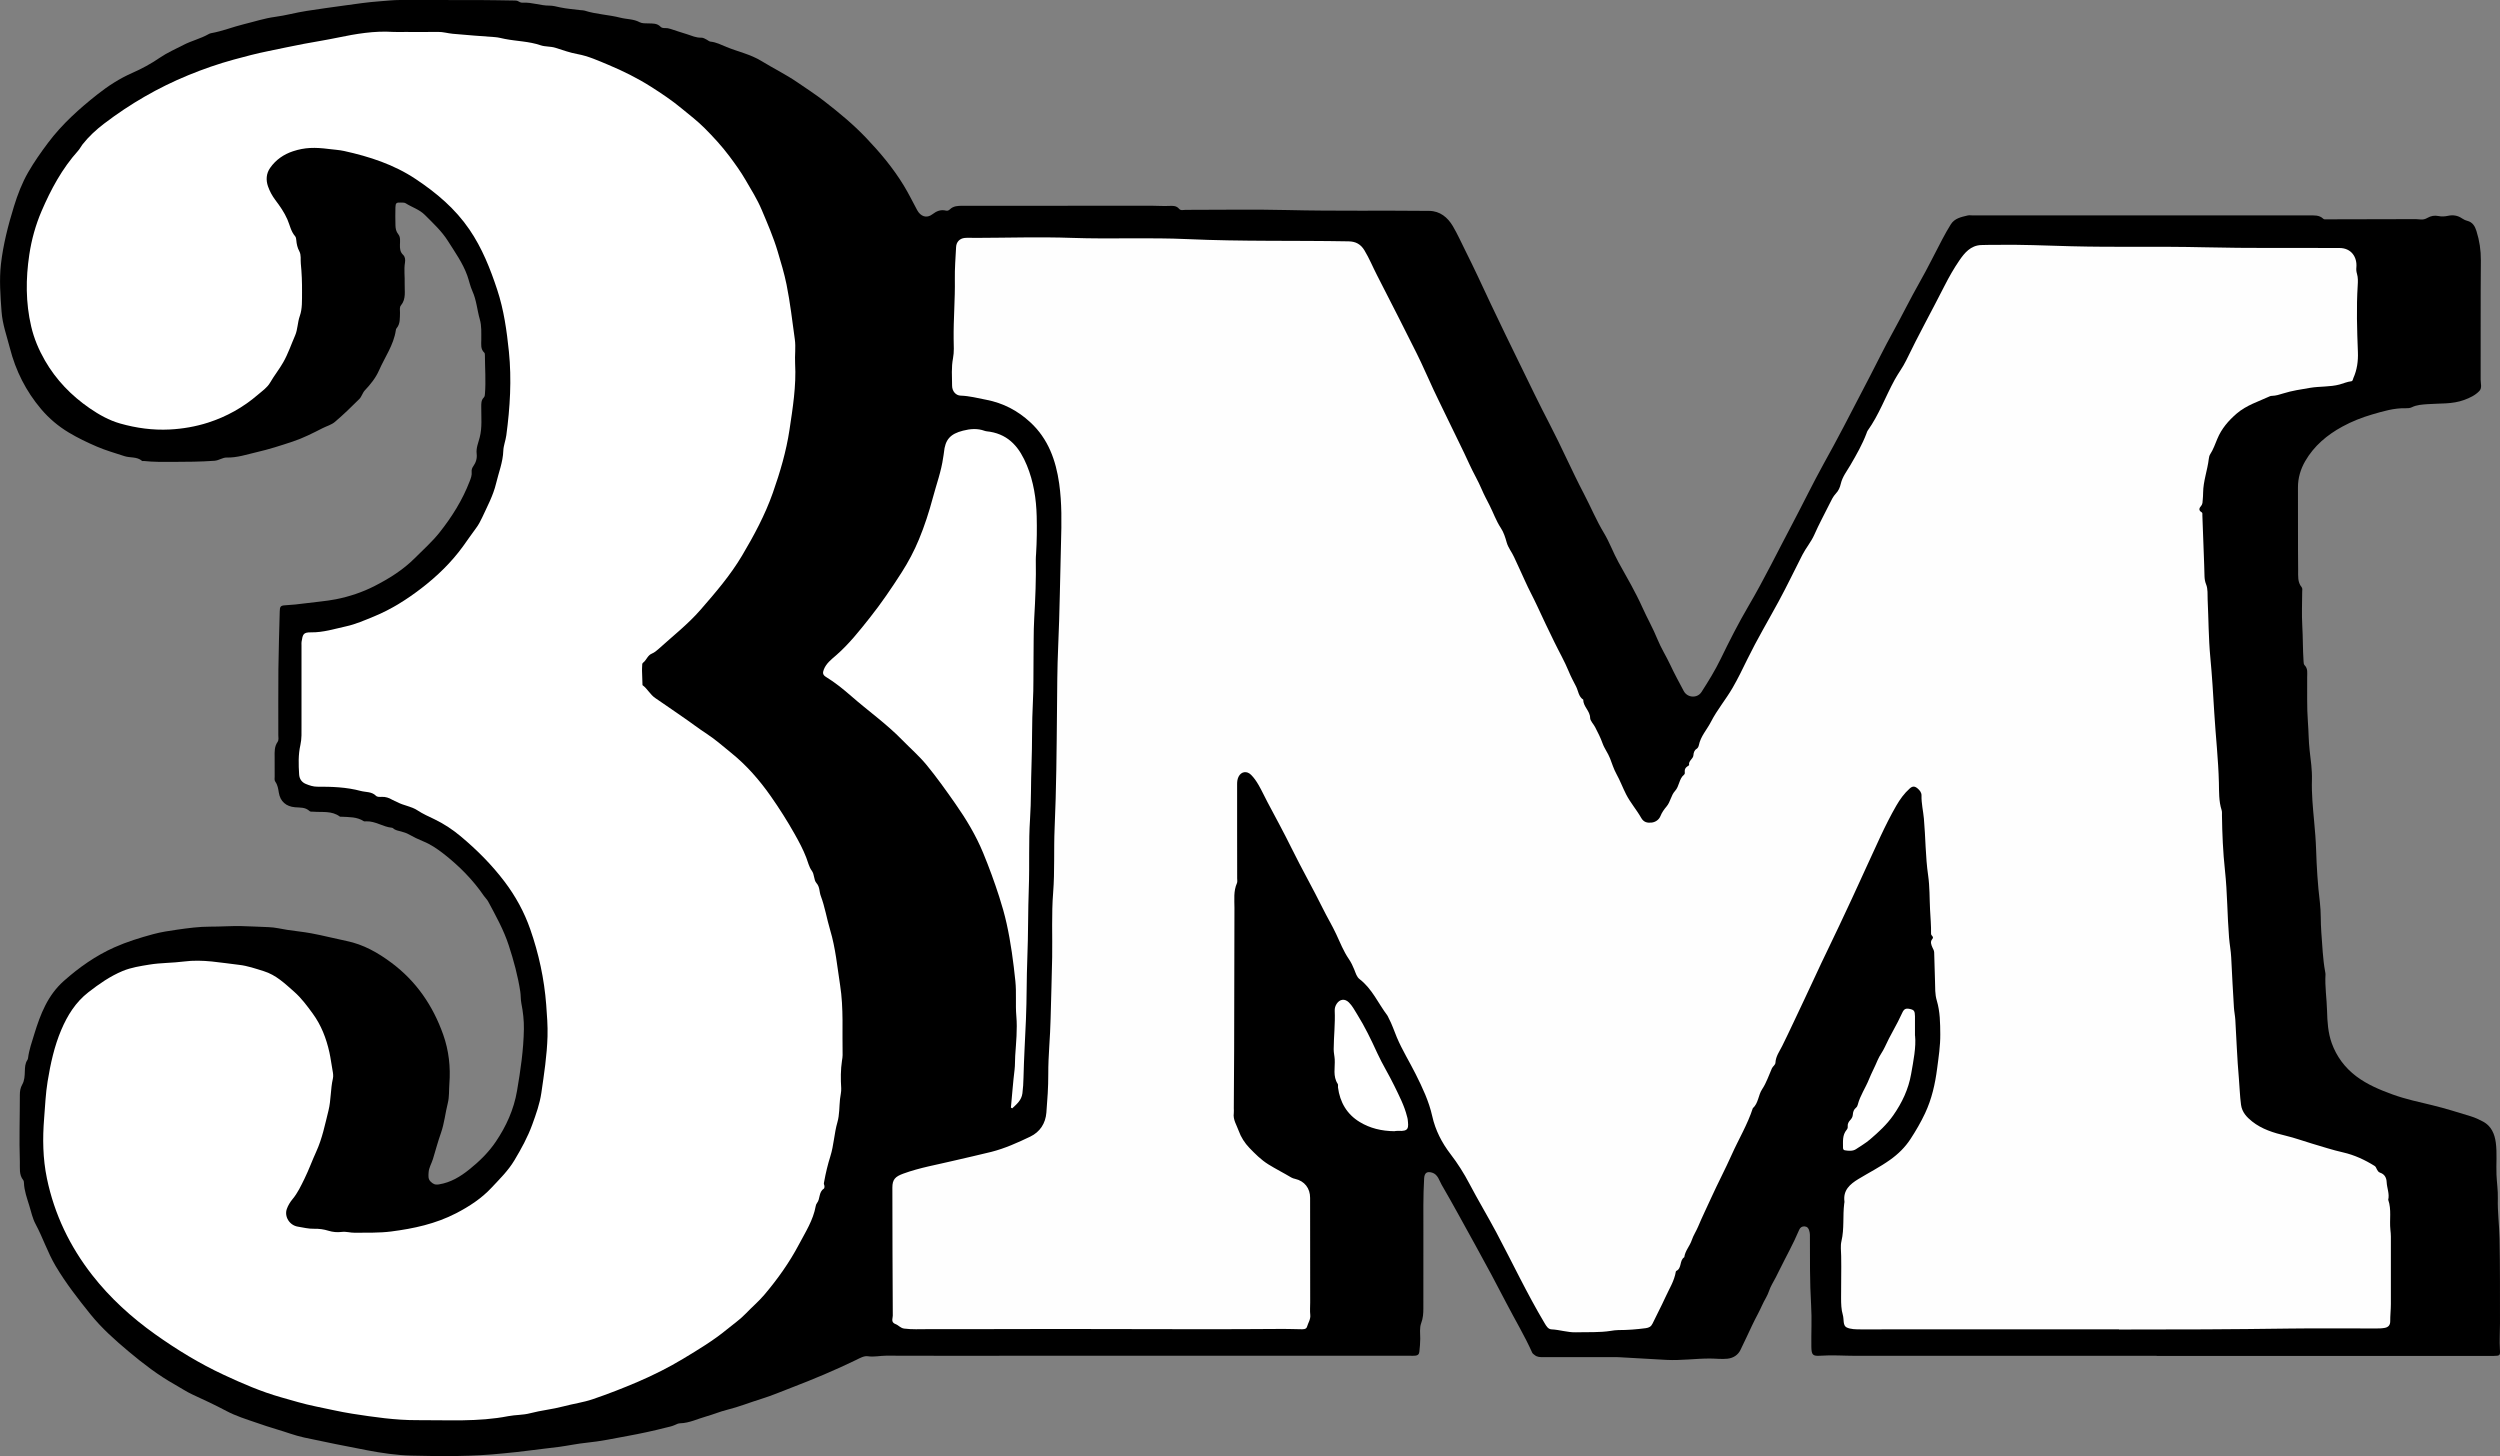 <?xml version="1.0" encoding="UTF-8"?><svg id="a" xmlns="http://www.w3.org/2000/svg" viewBox="0 0 898 523.04"><rect x="0" y="0" width="898" height="523.04" fill="#808080" stroke="none"/><defs><style>.b{fill:#fff;}.c{fill:#fefefe;}</style></defs><path d="M774.68,487.01c-36.03,0-72.06,0-108.1,0-4.2,0-8.39-.34-12.59-.04-2.85,.21-3.3-.26-3.35-3.18-.08-4.95,.22-9.91-.08-14.84-.5-8.48-.42-16.95-.44-25.43,0-.5-.11-.96-.24-1.44-.23-.92-.74-1.49-1.66-1.56-.91-.07-1.6,.39-1.95,1.23-2.1,4.99-4.76,9.7-7.14,14.54-.82,1.67-1.65,3.36-2.6,4.98-.9,1.53-1.26,3.31-2.18,4.87-1.11,1.88-1.9,3.94-2.94,5.87-1.45,2.71-2.74,5.51-4.04,8.3-.72,1.54-1.47,3.08-2.2,4.6-.81,1.69-2.44,2.9-4.68,3.14-2.14,.22-4.23-.07-6.34-.07-5.18,0-10.34,.76-15.53,.49-5.74-.29-11.47-.65-17.2-.97-.66-.04-1.32-.01-1.98-.01-8.33,0-16.66,0-24.98,0-1.16,0-2.31,.03-3.27-.8-.3-.26-.65-.43-.84-.85-2.71-6.06-6.14-11.75-9.19-17.64-3.61-6.97-7.31-13.9-11.12-20.77-4.06-7.31-8.02-14.69-12.23-21.92-.45-.78-.75-1.65-1.21-2.42-.51-.86-1.17-1.58-2.19-1.88-1.88-.55-2.74,.11-2.86,2.08-.38,6.41-.27,12.83-.27,19.25,0,9.15,0,18.3-.01,27.46,0,1.78-.1,3.48-.78,5.27-.64,1.68-.34,3.73-.34,5.62,0,1.56-.16,3.11-.32,4.66-.09,.95-.57,1.31-1.39,1.4-.57,.06-1.15,.04-1.73,.04-22.92,0-45.84,0-68.77,0h-77.89c-13.91,0-27.83,.03-41.74-.03-2.2,0-4.34,.54-6.6,.2-1.33-.2-2.83,.66-4.17,1.32-7.6,3.69-15.38,6.95-23.27,9.97-3.57,1.37-7.13,2.89-10.75,4.01-4.12,1.27-8.12,2.89-12.33,3.93-2.5,.62-4.96,1.67-7.46,2.37-3.12,.87-6.08,2.39-9.4,2.48-.77,.02-1.43,.38-2.09,.68-.99,.44-2.02,.62-3.06,.88-4.57,1.18-9.21,2.16-13.83,3.01-4.81,.88-9.63,1.92-14.53,2.4-3.33,.33-6.63,1.05-9.95,1.5-3.48,.48-6.99,.79-10.47,1.28-3.16,.45-6.33,.73-9.51,1.06-11.05,1.15-22.13,1.1-33.2,.8-5.29-.14-10.59-.91-15.84-1.92-7.55-1.44-15.08-2.95-22.59-4.57-3.44-.74-6.68-2.03-10.03-3-2.43-.71-4.84-1.53-7.21-2.35-3.61-1.24-7.27-2.37-10.69-4.18-3.97-2.11-8.05-4.02-12.13-5.89-2.24-1.03-4.27-2.41-6.4-3.61-5.95-3.33-11.36-7.49-16.57-11.86-4.91-4.12-9.72-8.39-13.75-13.4-4.47-5.56-8.85-11.17-12.52-17.36-2.86-4.84-4.56-10.14-7.19-15.04-1.07-1.99-1.55-4.31-2.22-6.5-.83-2.72-1.84-5.41-1.95-8.31-.01-.32-.06-.71-.25-.95-1.6-2-1.14-4.35-1.22-6.63-.28-7.99,.01-15.98,0-23.97,0-1.34,.17-2.55,.87-3.77,.82-1.43,.87-3.13,.92-4.75,.05-1.42,.08-2.79,.9-4.02,.13-.2,.22-.45,.25-.68,.38-3.01,1.38-5.83,2.27-8.72,2.19-7.11,4.8-13.87,10.57-19,5.5-4.89,11.46-9.08,18.15-12.07,4.48-2,9.2-3.46,13.96-4.75,2.86-.78,5.77-1.2,8.66-1.62,3.92-.56,7.86-1.09,11.88-1.08,3.68,.01,7.39-.27,11.09-.2,3.28,.06,6.56,.28,9.85,.38,2.27,.06,4.52,.65,6.77,.99,2.83,.44,5.68,.69,8.51,1.22,4.27,.79,8.46,1.89,12.7,2.76,6.09,1.25,11.28,4.2,16.2,7.88,8.91,6.66,14.85,15.42,18.53,25.79,2.02,5.71,2.67,11.64,2.2,17.7-.18,2.29,.01,4.61-.56,6.86-.9,3.55-1.23,7.21-2.45,10.7-1.09,3.08-1.93,6.24-2.88,9.37-.5,1.64-1.48,3.13-1.57,4.9-.06,1.15-.23,2.3,.73,3.23,.84,.81,1.52,1.24,2.96,1.01,4.26-.68,7.71-2.79,10.94-5.38,3.61-2.89,6.91-6.11,9.51-9.96,3.75-5.56,6.47-11.53,7.62-18.24,1.26-7.36,2.35-14.72,2.47-22.19,.05-3.11-.3-6.22-.91-9.29-.27-1.36-.17-2.79-.38-4.16-.86-5.67-2.36-11.17-4.14-16.63-1.82-5.59-4.66-10.66-7.41-15.79-.38-.71-1.02-1.28-1.49-1.96-4.02-5.88-9-10.87-14.58-15.22-2.24-1.74-4.61-3.35-7.33-4.45-1.72-.7-3.44-1.53-5.07-2.46-.88-.5-1.82-.77-2.74-1.03-1.03-.29-2.09-.4-2.92-1.16-.11-.11-.29-.18-.45-.2-3.18-.29-5.89-2.41-9.17-2.3-.33,.01-.73,.08-.97-.07-2.41-1.56-5.15-1.43-7.84-1.58-.25-.01-.56,.06-.73-.07-2.88-2.15-6.27-1.47-9.49-1.74-.49-.04-1.06,.09-1.43-.26-1.47-1.4-3.33-1.18-5.12-1.33-3.25-.27-5.33-2.07-5.85-5.22-.23-1.39-.41-2.75-1.25-3.93-.42-.58-.25-1.28-.25-1.92-.02-2.31,.01-4.62-.01-6.93-.02-1.9-.12-3.79,1.05-5.46,.51-.73,.27-1.6,.27-2.41,.02-7.92-.05-15.83,.03-23.75,.07-6.9,.31-13.8,.48-20.7,.04-1.73,.27-2.14,1.91-2.23,2.46-.14,4.9-.38,7.35-.72,3.64-.5,7.33-.74,10.93-1.45,4.82-.95,9.53-2.53,13.87-4.75,5.24-2.68,10.25-5.8,14.5-10.06,3.01-3.02,6.2-5.84,8.86-9.19,4.47-5.63,8.24-11.67,10.82-18.4,.41-1.06,.84-2.16,.7-3.35-.09-.78,.18-1.46,.62-2.08,.95-1.33,1.37-2.82,1.18-4.42-.25-2.1,.6-3.95,1.1-5.91,.91-3.53,.53-7.19,.55-10.81,0-1.24-.08-2.49,.89-3.47,.38-.38,.4-.87,.44-1.37,.36-4.61,0-9.22-.02-13.83,0-.31-.02-.75-.21-.92-1.43-1.31-1.08-3.01-1.09-4.63-.02-2.47,.16-4.97-.53-7.35-.97-3.36-1.18-6.89-2.66-10.14-.8-1.76-1.18-3.73-1.84-5.58-1.63-4.54-4.41-8.39-6.94-12.41-2.26-3.59-5.35-6.41-8.3-9.38-1.96-1.97-4.63-2.74-6.9-4.19-.44-.28-1.12-.22-1.7-.25-1.61-.09-1.93,.16-1.97,1.73-.05,2.14-.05,4.29,.01,6.43,.03,1.14,.2,2.22,1.01,3.21,.87,1.06,.62,2.5,.6,3.8-.03,1.35,.04,2.58,1.14,3.61,.75,.71,.83,1.8,.67,2.78-.42,2.53-.02,5.07-.11,7.57-.09,2.58,.61,5.44-1.33,7.79-.62,.74-.31,1.75-.35,2.65-.09,1.95,.17,3.98-1.27,5.63-.15,.17-.2,.45-.23,.69-.79,5.3-3.94,9.62-6.03,14.38-1.21,2.74-3.05,5.02-5.1,7.19-.82,.87-1.13,2.25-1.97,3.09-2.84,2.84-5.74,5.65-8.8,8.25-1.21,1.03-2.91,1.48-4.37,2.22-3.51,1.79-7.03,3.59-10.77,4.83-4.26,1.42-8.55,2.8-12.91,3.8-3.55,.82-7.04,2.03-10.79,1.94-1.49-.04-2.77,1.04-4.41,1.16-5.01,.36-10.02,.38-15.04,.4-3.44,.01-6.89,.05-10.32-.32-.22-.02-.48,.1-.67-.06-1.84-1.57-4.24-1.01-6.28-1.68-3.32-1.1-6.7-2.04-9.94-3.44-3.47-1.49-6.87-3.12-10.08-5.05-3.73-2.24-7.08-5.05-9.92-8.41-5.44-6.43-9.14-13.76-11.22-21.9-1.12-4.35-2.68-8.61-3-13.14-.41-5.67-.86-11.41-.22-17.03,.81-7.06,2.59-13.98,4.69-20.79,1.31-4.24,2.9-8.39,5.11-12.23,2.12-3.69,4.59-7.19,7.16-10.61,5.04-6.71,11.21-12.23,17.74-17.38,3.84-3.03,7.93-5.68,12.48-7.68,3.4-1.49,6.71-3.28,9.83-5.42,2.67-1.83,5.69-3.15,8.58-4.64,2.9-1.5,6.13-2.24,8.98-3.86,.28-.16,.59-.29,.91-.35,4.04-.71,7.85-2.27,11.79-3.23,3.72-.9,7.38-2.12,11.21-2.63,3.8-.5,7.52-1.56,11.32-2.14,4.53-.7,9.07-1.33,13.61-1.95,4.22-.58,8.43-1.21,12.68-1.51C138.86,.28,141.28,0,143.73,0c9.48,.02,18.96,0,28.45,.02,4.03,.01,8.07,.11,12.1,.16,.74,0,1.45-.05,2.13,.41,.39,.26,.94,.41,1.41,.38,3.23-.2,6.29,1.07,9.51,1.05,1.3,0,2.58,.35,3.86,.63,2.39,.51,4.85,.68,7.28,.99,.49,.06,1,.02,1.46,.16,4.22,1.36,8.68,1.47,12.96,2.57,2.26,.58,4.68,.42,6.87,1.61,.87,.47,2.08,.4,3.13,.43,1.57,.04,3.14-.09,4.37,1.19,.41,.43,1.02,.5,1.62,.48,.66-.02,1.29,.08,1.93,.3,2,.69,4.02,1.29,6.04,1.94,1.63,.53,3.21,1.27,4.98,1.21,.78-.02,1.41,.4,2.06,.74,.43,.23,.85,.63,1.3,.68,2.08,.2,3.89,1.16,5.77,1.93,4.16,1.7,8.63,2.63,12.53,5.03,4.26,2.61,8.75,4.8,12.9,7.64,3.17,2.18,6.42,4.27,9.46,6.62,5.32,4.12,10.53,8.4,15.19,13.28,5.06,5.3,9.74,10.87,13.58,17.17,1.76,2.89,3.23,5.91,4.83,8.87,1.23,2.26,3.39,3.05,5.41,1.51,1.54-1.18,3.05-1.82,4.95-1.34,.55,.14,1.03-.12,1.36-.44,1.31-1.27,2.94-1.3,4.59-1.3,5.61,0,11.21,0,16.82,0,17.07,0,34.14,.01,51.2-.02,2.04,0,4.07,.17,6.12,.07,1.23-.06,2.63-.16,3.62,1.03,.62,.74,1.55,.38,2.34,.38,12.2,.02,24.41-.23,36.61,.07,16.97,.42,33.94,.11,50.91,.3,3.87,.04,6.63,2.35,8.48,5.48,1.66,2.82,3,5.83,4.47,8.76,3.21,6.38,6.19,12.87,9.23,19.34,3.46,7.36,7.06,14.65,10.62,21.97,3.41,7,6.79,14.02,10.39,20.93,4.33,8.3,8.06,16.92,12.4,25.21,2.43,4.65,4.44,9.5,7.16,14.01,2.03,3.36,3.34,7.11,5.25,10.55,2.98,5.37,6.1,10.69,8.61,16.29,1.71,3.81,3.79,7.43,5.36,11.32,1.29,3.18,3.16,6.1,4.62,9.23,1.48,3.18,3.18,6.26,4.82,9.37,1.31,2.48,4.87,2.71,6.38,.36,2.49-3.87,4.91-7.79,6.92-11.94,3.12-6.44,6.37-12.82,9.98-18.98,5.62-9.57,10.47-19.54,15.66-29.33,3.8-7.18,7.35-14.51,11.27-21.63,2.46-4.46,4.92-8.92,7.26-13.44,3.13-6.05,6.29-12.08,9.43-18.12,2.68-5.16,5.23-10.4,8.05-15.49,3.38-6.1,6.44-12.37,9.89-18.44,2.84-4.99,5.34-10.17,8.03-15.24,.96-1.81,1.96-3.61,3.05-5.35,1.37-2.21,3.76-2.66,6.04-3.21,.62-.15,1.31-.02,1.97-.02,40.24,0,80.48,0,120.71,0,1.79,0,3.63-.21,5.1,1.21,.31,.29,.77,.19,1.19,.19,10.31-.03,20.61-.06,30.92-.07,.9,0,1.82,0,2.71,.11,.95,.11,1.75-.07,2.58-.56,1.21-.7,2.53-.96,3.97-.66,1.12,.23,2.27,.17,3.42-.08,1.73-.37,3.41-.17,4.94,.87,.6,.41,1.29,.75,1.99,.93,1.92,.5,2.75,1.95,3.28,3.65,1.09,3.46,1.62,6.95,1.59,10.63-.13,14.26-.04,28.53-.08,42.79,0,1.36,.58,2.96-.47,4.06-1.48,1.55-3.39,2.45-5.45,3.21-4.29,1.58-8.73,1.18-13.12,1.51-1.95,.15-3.91,.23-5.73,1.14-.63,.31-1.45,.34-2.18,.33-4.18-.11-8.11,1.1-12.04,2.24-3.7,1.08-7.28,2.5-10.67,4.35-5.5,2.99-10.18,6.93-13.34,12.38-1.67,2.88-2.64,6.08-2.62,9.53,.05,9.89-.04,19.79,.07,29.68,.02,2.05-.26,4.27,1.25,6.09,.37,.45,.21,1.1,.2,1.68-.02,4.04-.2,8.09,.03,12.12,.25,4.27,.17,8.55,.46,12.81,.03,.48,.05,1.11,.35,1.4,1.28,1.26,.94,2.81,.95,4.31,.06,5.35-.15,10.73,.26,16.06,.27,3.42,.24,6.87,.63,10.3,.39,3.46,.92,6.96,.82,10.52-.15,5,.34,9.99,.8,14.99,.31,3.34,.59,6.69,.7,10.07,.2,6.3,.58,12.63,1.35,18.88,.45,3.62,.23,7.22,.52,10.82,.39,4.74,.51,9.49,1.38,14.18,.06,.32,.14,.66,.12,.98-.25,4.37,.45,8.7,.56,13.05,.09,3.92,.36,7.93,1.68,11.61,1.71,4.77,4.72,8.84,8.83,11.93,3.97,2.98,8.48,4.86,13.14,6.55,4.62,1.67,9.39,2.67,14.13,3.82,4.67,1.13,9.23,2.57,13.81,3.97,1.55,.47,3.06,1.17,4.49,1.94,2.94,1.59,4.11,4.41,4.53,7.49,.51,3.81,.1,7.66,.25,11.49,.11,2.86,.57,5.72,.49,8.6-.13,4.84,.52,9.63,.61,14.46,.2,10.14,.15,20.27,.16,30.41,0,3.12-.24,6.24-.03,9.37,.15,2.26,.01,2.27-2.32,2.33-.58,.01-1.15,0-1.73,0-39.74,0-79.49,0-119.23,0Z"/><path class="c" d="M761.12,477.49c-30.92,0-61.84,0-92.76,.02-1.75,0-3.67-.02-5.07-.71-1.39-.69-.89-2.92-1.34-4.45-.59-1.99-.62-4.06-.63-6.11-.03-5.03,.13-10.06,.03-15.08-.03-1.79-.3-3.65,.1-5.34,1.06-4.46,.43-9,.99-13.47,.03-.24,.12-.5,.09-.73-.57-4.1,1.99-6.28,5.02-8.12,3.79-2.3,7.76-4.31,11.37-6.89,2.89-2.06,5.36-4.45,7.35-7.5,1.94-2.98,3.7-6,5.21-9.21,2.4-5.11,3.62-10.5,4.34-16.09,.53-4.08,1.16-8.11,1.13-12.24-.03-4.12-.06-8.2-1.26-12.2-.67-2.22-.56-4.57-.63-6.87-.09-3.46-.23-6.91-.3-10.37-.01-.71-.38-1.23-.64-1.82-.43-.99-.86-2.06-.04-3.01,.75-.87-.46-1.14-.44-1.9,.05-2.88-.21-5.76-.36-8.64-.21-4.11-.1-8.27-.69-12.32-.98-6.77-.91-13.59-1.52-20.37-.25-2.78-.93-5.51-.86-8.33,.03-1.05-.61-1.85-1.39-2.52-1.03-.87-1.83-.91-2.84,0-1.98,1.77-3.5,3.88-4.83,6.18-4.12,7.13-7.31,14.7-10.78,22.14-1.76,3.78-3.45,7.61-5.22,11.38-2.95,6.28-5.86,12.59-8.91,18.83-2.77,5.66-5.33,11.45-8.06,17.14-2.69,5.62-5.27,11.3-8.04,16.88-.93,1.87-2.28,3.66-2.39,5.89-.05,.92-.93,1.32-1.27,2.07-1.13,2.52-1.97,5.2-3.51,7.51-1.43,2.15-1.32,5.02-3.36,6.84-1.89,5.84-5.07,11.09-7.56,16.66-2.31,5.18-4.96,10.2-7.31,15.36-1.59,3.51-3.29,6.96-4.78,10.52-.66,1.58-1.72,3.17-2.25,4.78-.71,2.18-2.42,3.87-2.71,6.19-1.82,1.15-.78,3.98-2.91,4.95-.06,.03-.11,.12-.12,.19-.54,3.44-2.45,6.33-3.84,9.42-1.41,3.13-3.05,6.16-4.52,9.26-.52,1.1-1.27,1.51-2.47,1.67-3.26,.43-6.52,.69-9.8,.68-.92,0-1.81,.14-2.69,.28-4.18,.66-8.38,.4-12.58,.52-2.98,.08-5.82-.92-8.78-1.06-1.21-.06-1.86-1.2-2.46-2.21-6.32-10.6-11.58-21.77-17.37-32.66-3.13-5.87-6.56-11.57-9.66-17.47-1.93-3.67-4.17-7.24-6.75-10.59-3.12-4.06-5.47-8.61-6.59-13.67-1.19-5.35-3.52-10.25-5.95-15.1-2.21-4.41-4.83-8.62-6.76-13.18-.98-2.33-1.74-4.75-2.96-6.98-.16-.29-.24-.62-.44-.88-3.3-4.37-5.47-9.59-9.98-13.06-1.04-.8-1.4-2.17-1.88-3.36-.54-1.36-1.16-2.66-1.99-3.87-1.9-2.78-3.13-5.93-4.54-8.95-1.46-3.13-3.25-6.07-4.77-9.16-3.57-7.22-7.57-14.22-11.13-21.45-2.8-5.67-5.82-11.24-8.79-16.82-1.08-2.03-2.02-4.12-3.18-6.12-.79-1.36-1.64-2.62-2.76-3.71-1.49-1.45-3.49-1.14-4.43,.73-.41,.83-.52,1.71-.52,2.63,.02,5.36,0,10.71,0,16.07,0,5.94,.01,11.87,.02,17.81,0,.58,.14,1.23-.08,1.72-1.28,2.88-.9,5.91-.9,8.91-.05,17.15-.06,34.3-.11,51.45-.02,6.83-.08,13.67-.12,20.5,0,.58,.07,1.17,0,1.73-.35,2.39,1.05,4.36,1.77,6.41,.78,2.22,2.18,4.39,3.82,6.09,2.08,2.15,4.2,4.3,6.82,5.93,2.69,1.67,5.52,3.09,8.23,4.71,.41,.25,.9,.39,1.38,.5,3.4,.77,5.4,3.38,5.39,6.82-.02,12.53,.02,25.07,.03,37.6,0,1.48-.13,2.98,.03,4.45,.17,1.6-.76,2.83-1.16,4.23-.29,1.03-1.45,.92-2.34,.91-2.06-.01-4.11-.12-6.17-.11-8.65,.03-17.3,.12-25.95,.11-18.22,0-36.44-.09-54.66-.09-15.73,0-31.46,.1-47.19,.06-2.78,0-5.58,.16-8.38-.2-1.36-.17-2.04-1.21-3.05-1.58-1.88-.69-1.05-2.05-1.06-3.06-.1-15.33-.13-30.67-.15-46,0-2.96,1.05-3.97,3.95-5.03,5.93-2.17,12.14-3.2,18.24-4.67,4.45-1.07,8.93-2.01,13.37-3.14,4.9-1.25,9.47-3.32,13.98-5.48,3.49-1.68,5.47-4.74,5.78-8.62,.37-4.6,.7-9.21,.68-13.82-.03-6.68,.71-13.31,.84-19.97,.15-7.33,.45-14.65,.56-21.98,.12-7.75-.26-15.53,.35-23.24,.61-7.74,.19-15.47,.53-23.19,.62-14,.72-28,.85-42.01,.07-7.75,.08-15.5,.43-23.23,.56-12.43,.67-24.87,1.02-37.3,.2-7.1,.33-14.2-.66-21.2-1.18-8.34-3.92-16.09-10.42-22.07-4.55-4.19-9.72-6.87-15.77-8.04-3.06-.59-6.06-1.39-9.21-1.49-1.74-.05-3.06-1.59-3.07-3.56-.02-3.29-.3-6.59,.33-9.86,.44-2.28,.26-4.59,.23-6.89-.09-7.17,.55-14.32,.43-21.5-.06-3.86,.25-7.73,.45-11.59,.09-1.78,1.28-3.06,3.08-3.24,1.22-.12,2.46-.02,3.7-.02,11.62-.03,23.26-.41,34.87,0,13.85,.48,27.7-.19,41.52,.44,19.28,.88,38.56,.45,57.84,.8,2.59,.05,4.35,1.06,5.66,3.22,1.75,2.89,3.02,6.02,4.56,9.01,2.65,5.18,5.3,10.36,7.94,15.55,1.56,3.07,3.06,6.16,4.64,9.22,2.17,4.22,4.19,8.5,6.11,12.84,2.07,4.7,4.42,9.28,6.62,13.92,2.61,5.49,5.39,10.89,7.9,16.43,1.35,2.99,3.07,5.82,4.34,8.84,.83,1.96,1.84,3.83,2.79,5.69,1.4,2.74,2.39,5.67,4.13,8.29,.97,1.46,1.59,3.38,2.07,5.13,.55,1.98,1.86,3.48,2.66,5.28,1.26,2.81,2.63,5.61,3.87,8.43,1.36,3.09,3.01,6.03,4.41,9.09,2.02,4.4,4.12,8.75,6.24,13.1,1.68,3.46,3.63,6.82,5.08,10.37,.77,1.89,1.75,3.71,2.66,5.48,.81,1.57,.88,3.66,2.6,4.75-.06,2.48,2.41,3.97,2.46,6.54,.02,1.07,1.21,2.18,1.79,3.32,.97,1.89,1.94,3.76,2.65,5.77,.67,1.91,1.96,3.52,2.7,5.43,.73,1.89,1.32,3.84,2.32,5.65,1.3,2.34,2.23,4.87,3.45,7.27,1.54,3.03,3.78,5.55,5.42,8.46,.92,1.63,2.22,1.85,3.69,1.71,1.43-.14,2.69-1.02,3.22-2.31,.54-1.34,1.31-2.43,2.22-3.5,1.4-1.64,1.57-3.98,3.04-5.57,1.57-1.7,1.38-4.34,3.26-5.86,.33-.27,.25-.77,.22-1.18-.04-.73,.26-1.27,.84-1.69,.26-.19,.76-.46,.73-.61-.29-1.53,1.46-2.11,1.55-3.5,.06-.86,.28-1.75,1.19-2.31,.37-.22,.66-.79,.75-1.25,.64-3.24,2.92-5.62,4.36-8.43,2.19-4.29,5.34-8.01,7.75-12.17,1.94-3.34,3.62-6.84,5.32-10.31,3.47-7.09,7.5-13.88,11.26-20.81,2.98-5.49,5.67-11.15,8.52-16.71,1.27-2.48,3.13-4.61,4.27-7.2,1.66-3.76,3.63-7.38,5.46-11.06,.66-1.33,1.27-2.67,2.31-3.77,.92-.97,1.44-2.14,1.74-3.47,.58-2.53,2.21-4.57,3.49-6.77,2.15-3.7,4.28-7.4,5.78-11.42,.11-.31,.2-.64,.39-.9,4.05-5.66,6.39-12.22,9.7-18.27,1.3-2.38,2.96-4.52,4.15-6.99,4.35-9.04,9.22-17.82,13.76-26.77,1.61-3.16,3.35-6.24,5.34-9.13,1.85-2.69,4.02-5.32,7.75-5.5,1.64-.08,3.29-.04,4.94-.07,9.15-.17,18.29,.26,27.43,.5,15.9,.42,31.81-.01,47.71,.37,16.24,.39,32.48,.18,48.72,.26,4.3,.02,6.36,3.36,6.04,6.95-.08,.85-.02,1.52,.22,2.32,.4,1.34,.35,2.77,.26,4.17-.5,7.99-.24,15.97,.07,23.96,.12,3.19-.29,6.35-1.63,9.32-.2,.44-.17,1.08-.76,1.15-1.47,.17-2.8,.78-4.2,1.16-3.45,.92-7.09,.61-10.59,1.2-3.22,.55-6.48,1.01-9.61,2-1.34,.42-2.66,.84-4.07,.88-.24,0-.51,.03-.72,.13-4.08,1.89-8.43,3.2-11.95,6.22-2.98,2.57-5.44,5.41-6.97,9.1-.78,1.87-1.45,3.82-2.57,5.55-.3,.46-.42,1.08-.49,1.64-.48,4.09-2,8-2.04,12.16,0,.82-.06,1.65-.13,2.46-.07,.8,0,1.61-.63,2.31-.66,.74-.94,1.57,.21,2.23,.42,.24,.26,.72,.28,1.12,.21,5.89,.44,11.78,.65,17.67,.05,1.4,.07,2.8,.12,4.2,.04,.98,.16,1.9,.55,2.86,.73,1.76,.49,3.71,.58,5.58,.33,6.9,.31,13.84,.96,20.71,.63,6.64,1.03,13.29,1.42,19.94,.5,8.37,1.46,16.71,1.66,25.1,.08,3.26-.06,6.6,.97,9.8,.2,.61,.12,1.31,.13,1.97,.09,6.59,.37,13.18,1.08,19.73,.87,8.04,.82,16.11,1.47,24.15,.19,2.37,.66,4.72,.77,7.11,.28,6,.62,11.99,.98,17.99,.09,1.47,.41,2.93,.5,4.41,.42,6.98,.65,13.98,1.27,20.95,.28,3.19,.35,6.39,.78,9.57,.37,2.71,2.1,4.48,3.98,5.98,3.52,2.8,7.76,4.1,12.11,5.13,3.2,.76,6.29,1.91,9.45,2.84,3.69,1.08,7.32,2.29,11.09,3.14,4.03,.91,7.82,2.66,11.36,4.87,.45,.28,.57,.79,.8,1.22,.28,.5,.53,.99,1.16,1.2,1.62,.54,2.29,1.81,2.36,3.41,.1,2.12,1.07,4.16,.56,6.33,1.25,3.52,.4,7.18,.78,10.76,.09,.82,.17,1.64,.17,2.46,.01,8.08,.03,16.16,0,24.24,0,2.06-.25,4.11-.23,6.17,.01,1.44-.74,2.15-1.97,2.38-1.04,.2-2.13,.21-3.19,.21-10.31,.01-20.62-.11-30.92,.03-20.44,.29-40.89,.37-61.34,.35Z"/><path class="b" d="M145.9,11.48c3.79,0,7.59,.05,11.38-.02,1.82-.04,3.54,.51,5.32,.67,5.05,.45,10.1,.86,15.15,1.2,1.25,.08,2.43,.43,3.63,.66,4.25,.83,8.63,.84,12.8,2.27,1.65,.57,3.55,.35,5.31,.9,2.63,.83,5.23,1.78,7.95,2.27,3.89,.71,7.45,2.35,11.06,3.85,5.31,2.22,10.45,4.77,15.32,7.86,3.81,2.42,7.56,4.93,11.04,7.82,2.78,2.3,5.67,4.49,8.22,7.05,3.17,3.19,6.21,6.47,8.93,10.11,2.06,2.76,4.07,5.54,5.78,8.49,2.04,3.51,4.22,6.97,5.81,10.74,2.08,4.92,4.21,9.82,5.74,14.95,1.17,3.94,2.37,7.86,3.19,11.9,1.32,6.53,2.06,13.15,2.98,19.73,.39,2.83-.06,5.76,.1,8.64,.44,8.05-.84,15.95-2.02,23.83-1.16,7.73-3.37,15.21-5.97,22.6-2.8,7.97-6.78,15.34-11.05,22.55-4.19,7.07-9.53,13.27-14.92,19.47-4.56,5.24-9.98,9.46-15.07,14.07-.71,.64-1.56,1.33-2.38,1.66-1.63,.66-1.96,2.37-3.2,3.29-.36,.26-.32,.73-.33,1.15-.02,.58-.07,1.15-.05,1.73,.04,1.73,.11,3.45,.17,5.18,1.8,1.3,2.75,3.42,4.63,4.67,3.19,2.13,6.3,4.37,9.47,6.52,3.05,2.07,5.97,4.34,9.05,6.35,3.1,2.02,5.82,4.47,8.67,6.76,5.52,4.44,10.2,9.8,14.25,15.58,3.05,4.36,5.93,8.88,8.54,13.52,1.54,2.73,3.06,5.54,4.21,8.53,.6,1.57,1.03,3.43,1.93,4.64,1.12,1.49,.7,3.35,1.74,4.53,1.24,1.4,.98,3.09,1.54,4.59,1.51,3.99,2.16,8.22,3.38,12.29,1.94,6.47,2.54,13.14,3.57,19.77,1.31,8.38,.71,16.77,.9,25.15,.01,.65-.12,1.31-.22,1.96-.5,3.3-.49,6.6-.28,9.93,.08,1.28-.3,2.59-.43,3.89-.29,2.78-.17,5.68-.93,8.31-1.17,4.02-1.27,8.22-2.54,12.25-.92,2.91-1.66,5.98-2.21,9.04-.07,.4-.21,.8-.02,1.2,.23,.49,.1,1.26-.11,1.39-1.91,1.23-1.25,3.64-2.45,5.15-.27,.34-.4,.7-.47,1.11-.9,5.05-3.66,9.3-5.99,13.71-3.45,6.54-7.73,12.56-12.51,18.19-2.01,2.37-4.43,4.4-6.58,6.66-2.02,2.12-4.42,3.76-6.66,5.61-4.97,4.1-10.46,7.4-15.94,10.7-5.19,3.13-10.61,5.84-16.2,8.24-5.34,2.29-10.74,4.39-16.23,6.26-3.39,1.15-7,1.63-10.47,2.56-3.97,1.06-8.07,1.44-12.02,2.48-2.57,.68-5.22,.54-7.82,1.04-10.82,2.12-21.79,1.38-32.71,1.44-7.84,.04-15.6-1.12-23.31-2.31-4.41-.68-8.81-1.75-13.2-2.63-4.24-.86-8.36-2.13-12.48-3.29-7.1-2.01-13.88-4.96-20.57-8.08-8.68-4.04-16.81-9.02-24.58-14.54-8.47-6.03-16.18-13.02-22.59-21.23-8.05-10.31-13.61-21.84-16.29-34.75-1.49-7.19-1.58-14.35-1-21.59,.36-4.42,.53-8.86,1.25-13.25,1.04-6.35,2.4-12.64,4.92-18.55,2.2-5.16,5.12-9.89,9.71-13.47,3.86-3,7.79-5.76,12.33-7.65,3.09-1.28,6.34-1.76,9.57-2.29,4.12-.68,8.36-.58,12.48-1.12,6.74-.88,13.26,.47,19.82,1.21,2.93,.33,5.87,1.35,8.78,2.25,4.48,1.39,7.59,4.45,10.92,7.37,2.61,2.3,4.65,5.06,6.68,7.84,3.07,4.2,4.88,8.91,6,13.92,.48,2.15,.73,4.36,1.14,6.53,.19,.99,.34,2.01,.12,2.95-.87,3.78-.65,7.71-1.58,11.47-1.25,5-2.24,10.05-4.42,14.81-1.45,3.17-2.64,6.49-4.18,9.63-1.26,2.56-2.46,5.17-4.35,7.43-.8,.96-1.57,2.21-2.01,3.46-.98,2.75,.96,5.89,3.96,6.37,1.94,.31,3.86,.82,5.86,.76,1.73-.05,3.46,.2,5.12,.71,1.59,.49,3.16,.63,4.84,.42,1.51-.19,3.04,.32,4.61,.3,4.37-.05,8.76,.1,13.08-.45,8.07-1.04,15.96-2.74,23.32-6.54,4.74-2.45,9.17-5.35,12.74-9.19,2.87-3.08,5.94-6.05,8.17-9.77,2.5-4.17,4.82-8.39,6.47-12.94,1.34-3.69,2.68-7.41,3.25-11.33,.98-6.74,2.02-13.48,2.22-20.31,.11-3.79-.19-7.57-.47-11.35-.71-9.3-2.67-18.37-5.74-27.15-2.15-6.15-5.25-11.84-9.22-17.08-4.6-6.08-9.95-11.43-15.76-16.29-2.81-2.35-5.9-4.41-9.27-6.05-2.12-1.03-4.31-1.98-6.29-3.29-2.21-1.45-4.89-1.68-7.19-2.92-.59-.32-1.26-.52-1.89-.89-1.08-.65-2.34-1.08-3.67-1.02-.75,.03-1.64,.1-2.13-.39-1.55-1.55-3.63-1.24-5.46-1.73-5.13-1.38-10.39-1.55-15.66-1.53-1.44,0-2.78-.46-4.05-.98-1.42-.58-2.32-1.74-2.42-3.43-.22-3.54-.34-7.05,.45-10.56,.51-2.25,.4-4.59,.4-6.9,.02-9.64,0-19.29,0-28.93,0-.41-.04-.83,.02-1.24,.43-2.71,.6-3.44,3.45-3.4,4.33,.06,8.46-1.26,12.59-2.17,3.38-.74,6.68-2.19,9.95-3.53,6.23-2.55,11.85-6.12,17.13-10.19,5.6-4.32,10.67-9.21,14.87-15,1.57-2.16,3.06-4.38,4.66-6.51,.9-1.19,1.6-2.52,2.19-3.78,1.85-4.02,4-7.96,5.03-12.3,.92-3.89,2.46-7.64,2.6-11.74,.06-1.85,.83-3.67,1.08-5.56,1.34-9.99,1.95-20.02,.93-30.05-.77-7.5-1.81-15.01-4.2-22.23-2.5-7.58-5.42-14.95-9.97-21.62-5.11-7.49-11.77-13.12-19.27-18.12-7.92-5.28-16.63-8.08-25.73-10.1-1.76-.39-3.59-.48-5.38-.71-5.16-.66-8.72-.61-13,.8-3.31,1.09-6.17,3.04-8.22,5.98-1.43,2.05-1.54,4.39-.77,6.62,.6,1.72,1.47,3.35,2.62,4.89,1.64,2.17,3.22,4.41,4.35,7,.88,2.01,1.26,4.31,2.79,6.05,.29,.33,.37,.92,.41,1.4,.12,1.4,.4,2.72,1.09,3.99,.73,1.34,.38,2.92,.53,4.38,.35,3.43,.47,6.91,.44,10.33-.03,2.83,.14,5.89-.79,8.5-.84,2.34-.74,4.83-1.69,7.02-1.4,3.2-2.5,6.52-4.25,9.61-1.44,2.55-3.27,4.8-4.73,7.33-1.02,1.78-2.81,2.99-4.36,4.32-5.28,4.56-11.3,7.92-17.93,10.05-4.46,1.43-9.08,2.23-13.78,2.47-6.06,.31-12.02-.51-17.8-2.15-3.95-1.12-7.58-3.16-10.98-5.5-6.58-4.54-12.03-10.17-16.03-17.11-2.21-3.84-3.93-7.88-4.95-12.26-2-8.57-1.97-17.14-.68-25.76,.8-5.38,2.26-10.64,4.39-15.62,3.37-7.84,7.39-15.33,13.16-21.74,.6-.66,.99-1.51,1.54-2.22,2.24-2.85,4.89-5.3,7.76-7.49,9.34-7.12,19.43-12.97,30.3-17.43,5.32-2.18,10.74-4.07,16.3-5.59,4.1-1.12,8.21-2.21,12.36-3.04,4.25-.85,8.48-1.81,12.74-2.6,4.08-.76,8.21-1.41,12.28-2.26,6.51-1.35,13.09-2.48,19.81-2.04,1.56,.1,3.13,.01,4.7,.01v.02Z"/><path class="b" d="M363.12,397.86c.43-4.56,.76-9.13,1.32-13.68,.2-1.65,.11-3.28,.22-4.92,.31-4.75,.82-9.53,.41-14.27-.36-4.2,.08-8.4-.35-12.57-.72-6.92-1.62-13.81-3.13-20.62-.73-3.29-1.65-6.51-2.68-9.71-1.71-5.31-3.62-10.54-5.75-15.7-2.61-6.33-6.12-12.16-10.03-17.74-3.3-4.71-6.64-9.42-10.29-13.86-2.66-3.23-5.86-6.01-8.8-9.02-5.64-5.79-12.25-10.45-18.31-15.76-2.85-2.49-5.8-4.87-9.03-6.85-1.17-.72-1.26-1.46-.79-2.66,.85-2.2,2.65-3.58,4.29-5,4.69-4.06,8.48-8.87,12.31-13.7,4.09-5.16,7.78-10.6,11.32-16.12,2.42-3.77,4.54-7.77,6.27-11.96,2.01-4.86,3.62-9.85,4.97-14.9,1.28-4.82,3.04-9.52,3.72-14.49,.08-.57,.21-1.13,.26-1.71,.43-4.73,2.28-6.76,6.88-7.93,2.62-.67,5.15-.87,7.73,.06,.61,.22,1.29,.22,1.94,.33,7.03,1.17,10.72,5.92,13.26,12.09,2.42,5.87,3.36,12.06,3.52,18.25,.11,4.48,.06,9.03-.22,13.55-.04,.66-.11,1.31-.1,1.97,.14,7.08-.17,14.16-.57,21.21-.28,4.94-.16,9.87-.25,14.8-.09,5.02,.06,10.06-.22,15.07-.41,7.57-.21,15.14-.5,22.7-.25,6.5-.1,13.01-.53,19.48-.55,8.24-.13,16.46-.44,24.69-.31,8.39-.19,16.79-.53,25.17-.3,7.38-.18,14.76-.5,22.13-.3,6.97-.71,13.93-.88,20.91-.05,1.89-.14,3.76-.39,5.64-.34,2.53-2.07,3.87-3.66,5.38-.16-.09-.32-.19-.48-.28Z"/><path class="b" d="M500.88,406.33c-4.65-.05-8.8-1.07-12.48-3.31-4.6-2.79-7.11-7.1-7.8-12.45-.05-.41,.12-.92-.08-1.22-1.84-2.77-.92-5.87-1.09-8.83-.07-1.22-.38-2.4-.37-3.65,.03-4.6,.58-9.18,.37-13.79-.04-.92,.2-1.77,.73-2.56,1.13-1.67,2.89-1.89,4.35-.46,1.25,1.22,2.04,2.78,2.95,4.23,2.78,4.45,5.06,9.18,7.24,13.95,1.84,4.03,4.21,7.78,6.13,11.76,1.74,3.6,3.62,7.16,4.59,11.09,.08,.32,.19,.63,.22,.95,.33,3,.53,4.43-3.36,4.16-.57-.04-1.14,.09-1.41,.12Z"/><path class="b" d="M687.89,372c.41,4.15-.57,8.97-1.42,13.82-.96,5.45-3.24,10.25-6.37,14.75-2.36,3.39-5.33,6.1-8.43,8.75-1.56,1.34-3.32,2.32-4.98,3.45-1.12,.76-2.66,.66-4.06,.41-.48-.09-.62-.5-.62-.93,.01-2.2-.28-4.48,1.26-6.36,.34-.41,.48-.77,.43-1.31-.08-.84,.3-1.6,.87-2.21,.53-.56,.91-1.17,.96-1.94,.07-1.02,.34-1.91,1.2-2.59,.3-.23,.5-.68,.59-1.06,.83-3.24,2.77-5.98,4-9.05,.94-2.34,2.16-4.57,3.12-6.91,.69-1.67,1.84-3.05,2.58-4.7,1.87-4.18,4.36-8.05,6.23-12.24,.67-1.49,1.3-1.76,2.71-1.47,1.55,.32,1.88,.74,1.9,2.61,.03,2.06,0,4.12,0,6.99Z"/></svg>